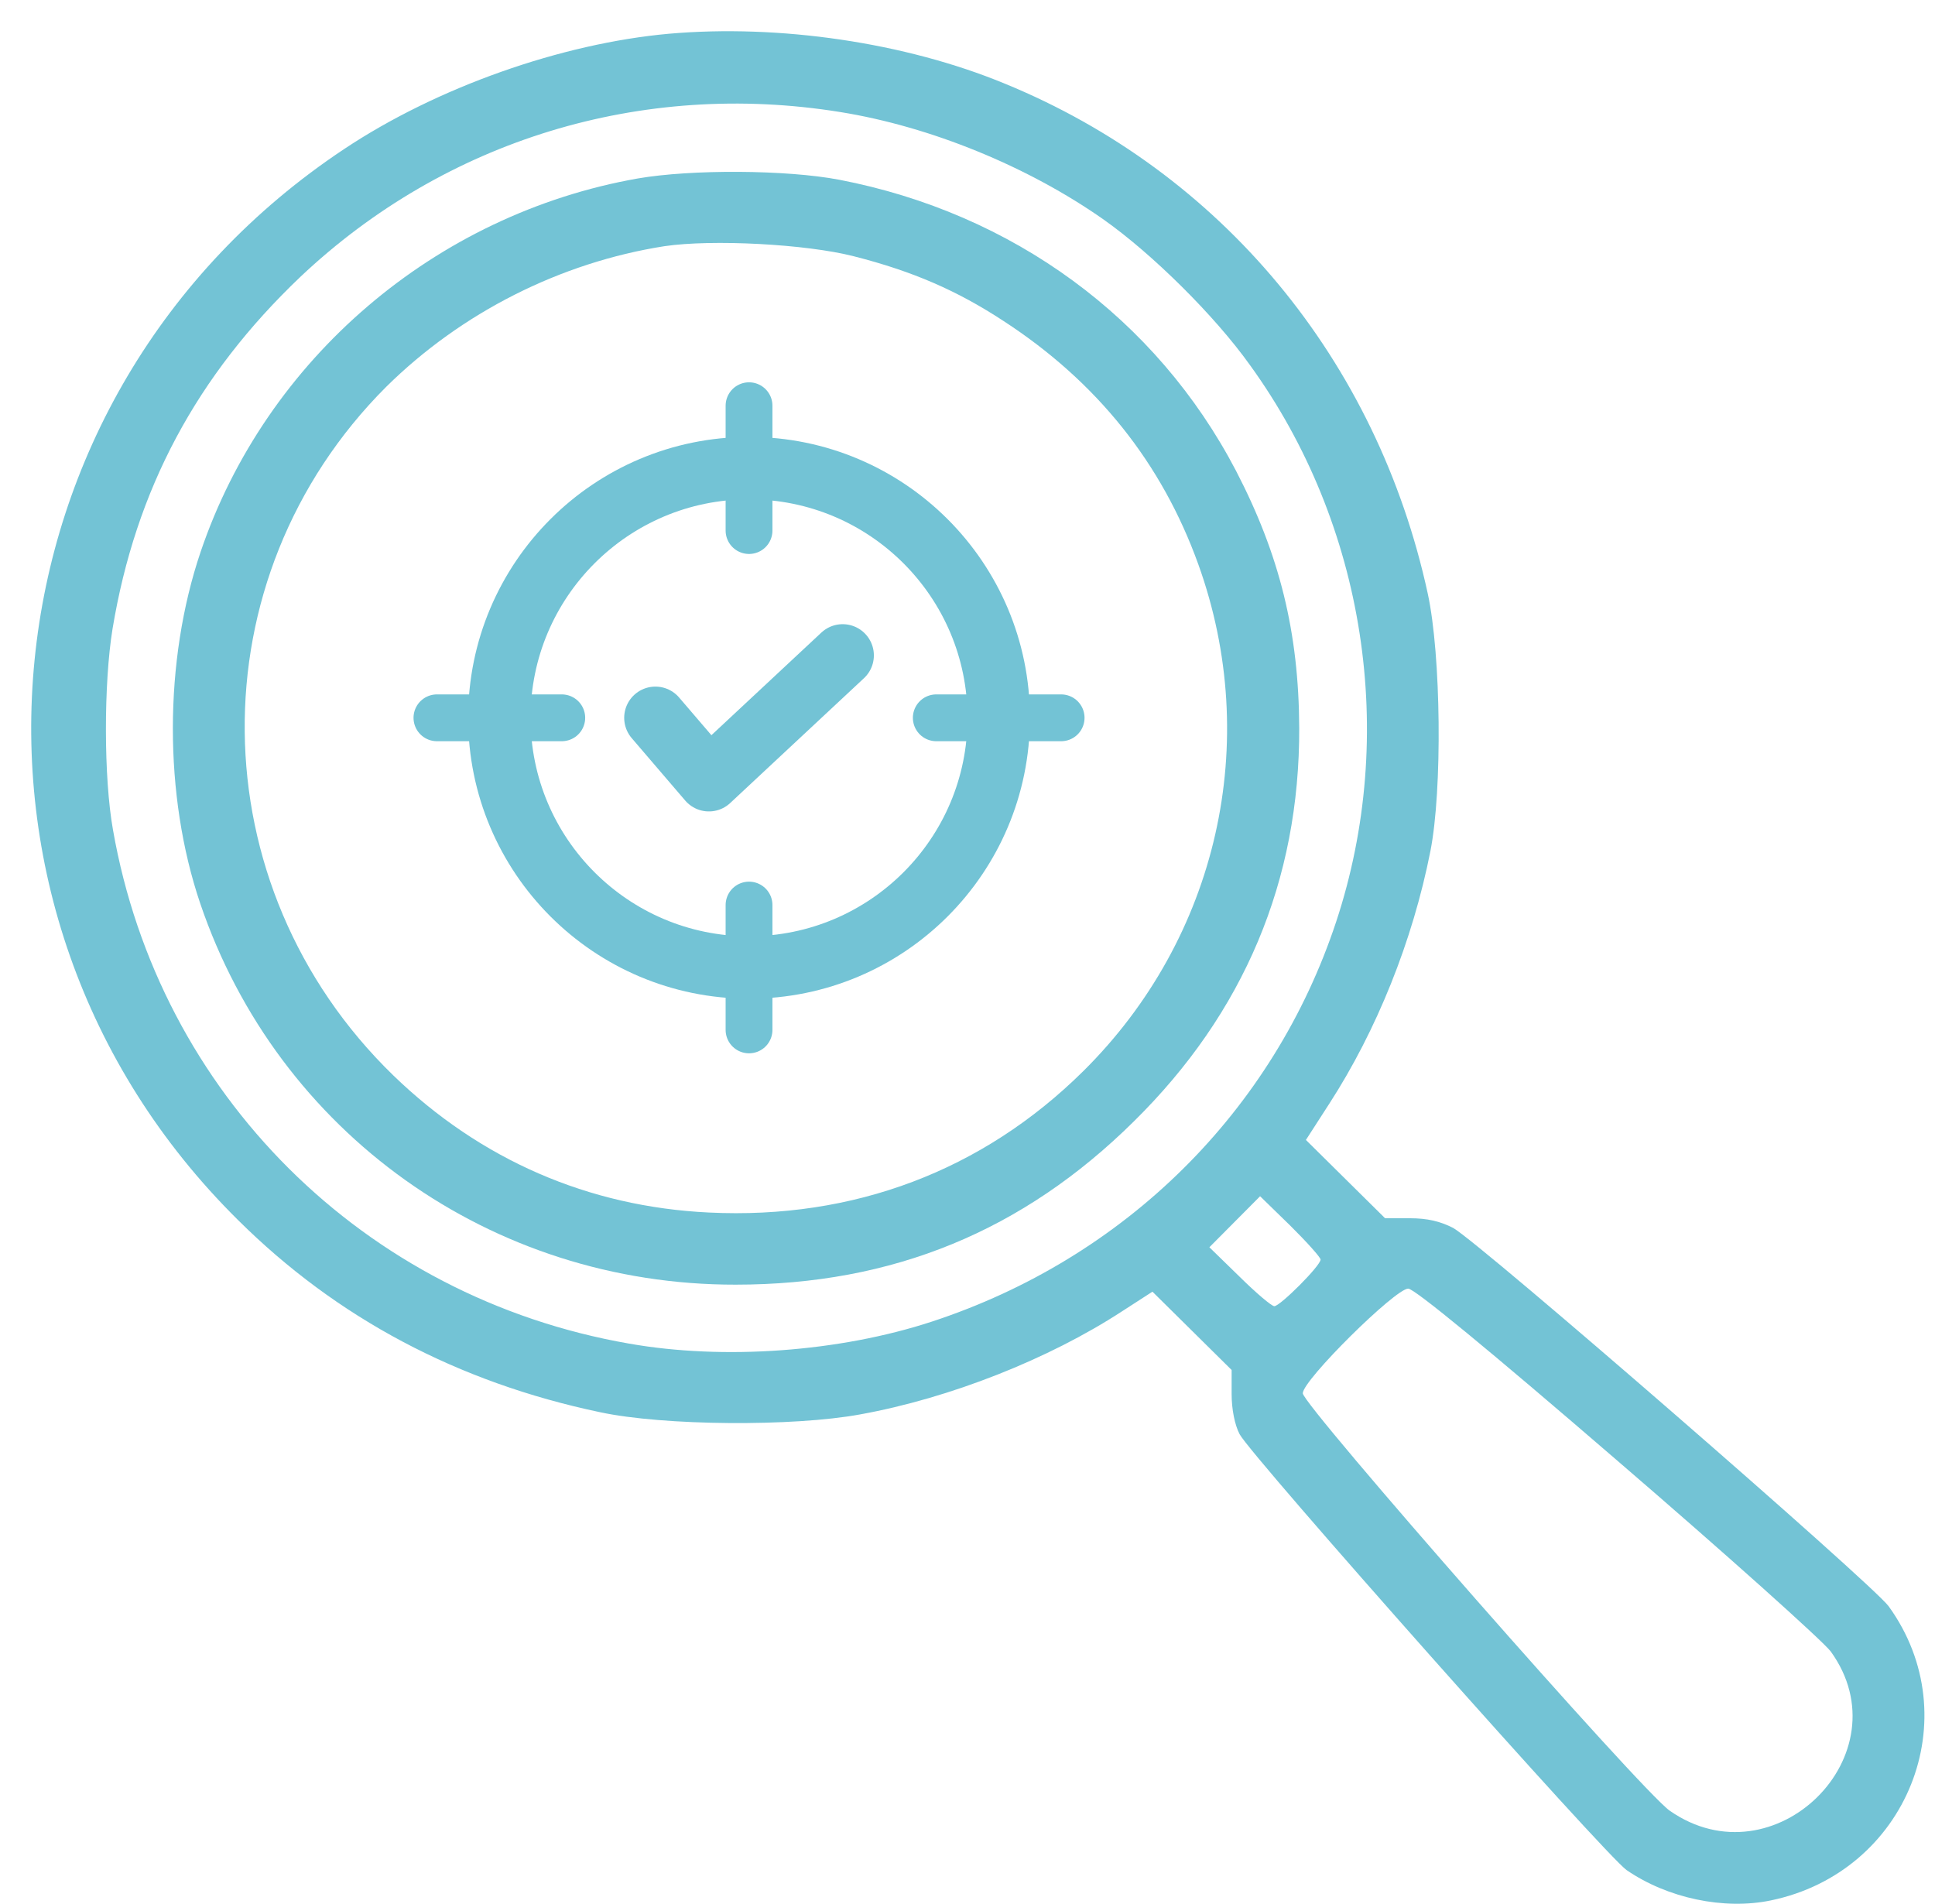 <svg width="62" height="61" viewBox="0 0 62 61" fill="none" xmlns="http://www.w3.org/2000/svg">
<path d="M21.435 1.081C17.986 1.391 13.995 2.8 11.031 4.773C-0.812 12.638 -2.451 29.127 7.625 39.091C10.789 42.234 14.665 44.291 19.226 45.25C21.264 45.687 25.425 45.715 27.563 45.32C30.442 44.799 33.606 43.545 35.943 42.023L36.926 41.388L38.195 42.643L39.463 43.897V44.672C39.463 45.151 39.563 45.659 39.719 45.955C40.09 46.659 51.449 59.456 52.118 59.921C53.429 60.823 55.239 61.204 56.736 60.894C61.111 59.992 63.092 55.031 60.513 51.465C59.971 50.732 47.401 39.81 46.56 39.345C46.147 39.133 45.734 39.035 45.178 39.035H44.38L43.111 37.78L41.843 36.526L42.598 35.356C44.109 33.017 45.263 30.156 45.833 27.267C46.218 25.308 46.175 20.995 45.748 19.022C44.123 11.538 39.135 5.52 32.181 2.674C29.002 1.363 24.969 0.771 21.435 1.081ZM26.922 3.59C29.815 4.055 32.95 5.337 35.373 7.043C36.926 8.142 38.921 10.115 40.047 11.693C43.753 16.809 44.793 23.546 42.812 29.536C40.803 35.61 36.043 40.317 29.858 42.347C26.893 43.319 23.188 43.587 20.152 43.051C11.658 41.572 5.103 35.06 3.62 26.59C3.321 24.927 3.321 21.897 3.606 20.149C4.347 15.682 6.3 12.032 9.635 8.861C14.266 4.492 20.551 2.561 26.922 3.59ZM42.313 40.359C42.313 40.557 41.016 41.853 40.831 41.853C40.746 41.853 40.247 41.431 39.719 40.909L38.75 39.965L39.563 39.147L40.375 38.33L41.344 39.274C41.871 39.796 42.313 40.289 42.313 40.359ZM51.819 46.8C55.325 49.816 58.403 52.578 58.66 52.917C61.04 56.215 56.85 60.358 53.501 58.019C52.603 57.398 41.743 45.024 41.743 44.644C41.743 44.221 44.708 41.29 45.121 41.29C45.32 41.29 47.686 43.234 51.819 46.8Z" fill="#73C3D5"/>
<path d="M20.437 5.718C13.953 6.86 8.523 11.496 6.428 17.683C5.245 21.178 5.245 25.491 6.414 28.944C8.908 36.301 15.748 41.177 23.573 41.163C28.603 41.163 32.779 39.444 36.328 35.934C39.862 32.453 41.644 28.211 41.629 23.321C41.615 20.262 41.002 17.782 39.606 15.09C37.054 10.2 32.451 6.831 26.893 5.76C25.197 5.436 22.147 5.422 20.437 5.718ZM27.363 8.213C29.245 8.692 30.67 9.312 32.152 10.284C35.145 12.229 37.226 14.836 38.394 18.078C40.446 23.772 39.021 30.057 34.703 34.328C31.482 37.513 27.349 39.077 22.718 38.852C18.855 38.669 15.392 37.16 12.599 34.455C6.343 28.38 6.243 18.529 12.371 12.398C14.779 10.017 17.957 8.41 21.292 7.888C22.817 7.663 25.824 7.818 27.363 8.213Z" fill="#73C3D5"/>
<circle cx="24" cy="23" r="8" stroke="#73C3D5" stroke-width="2"/>
<path d="M24 17V13" stroke="#73C3D5" stroke-width="1.5" stroke-linecap="round"/>
<path d="M18 23L14 23" stroke="#73C3D5" stroke-width="1.5" stroke-linecap="round"/>
<path d="M24 33V29" stroke="#73C3D5" stroke-width="1.5" stroke-linecap="round"/>
<path d="M34 23L30 23" stroke="#73C3D5" stroke-width="1.5" stroke-linecap="round"/>
<path d="M21 23L22.714 25L27 21" stroke="#73C3D5" stroke-width="2" stroke-linecap="round" stroke-linejoin="round"/>
</svg>
